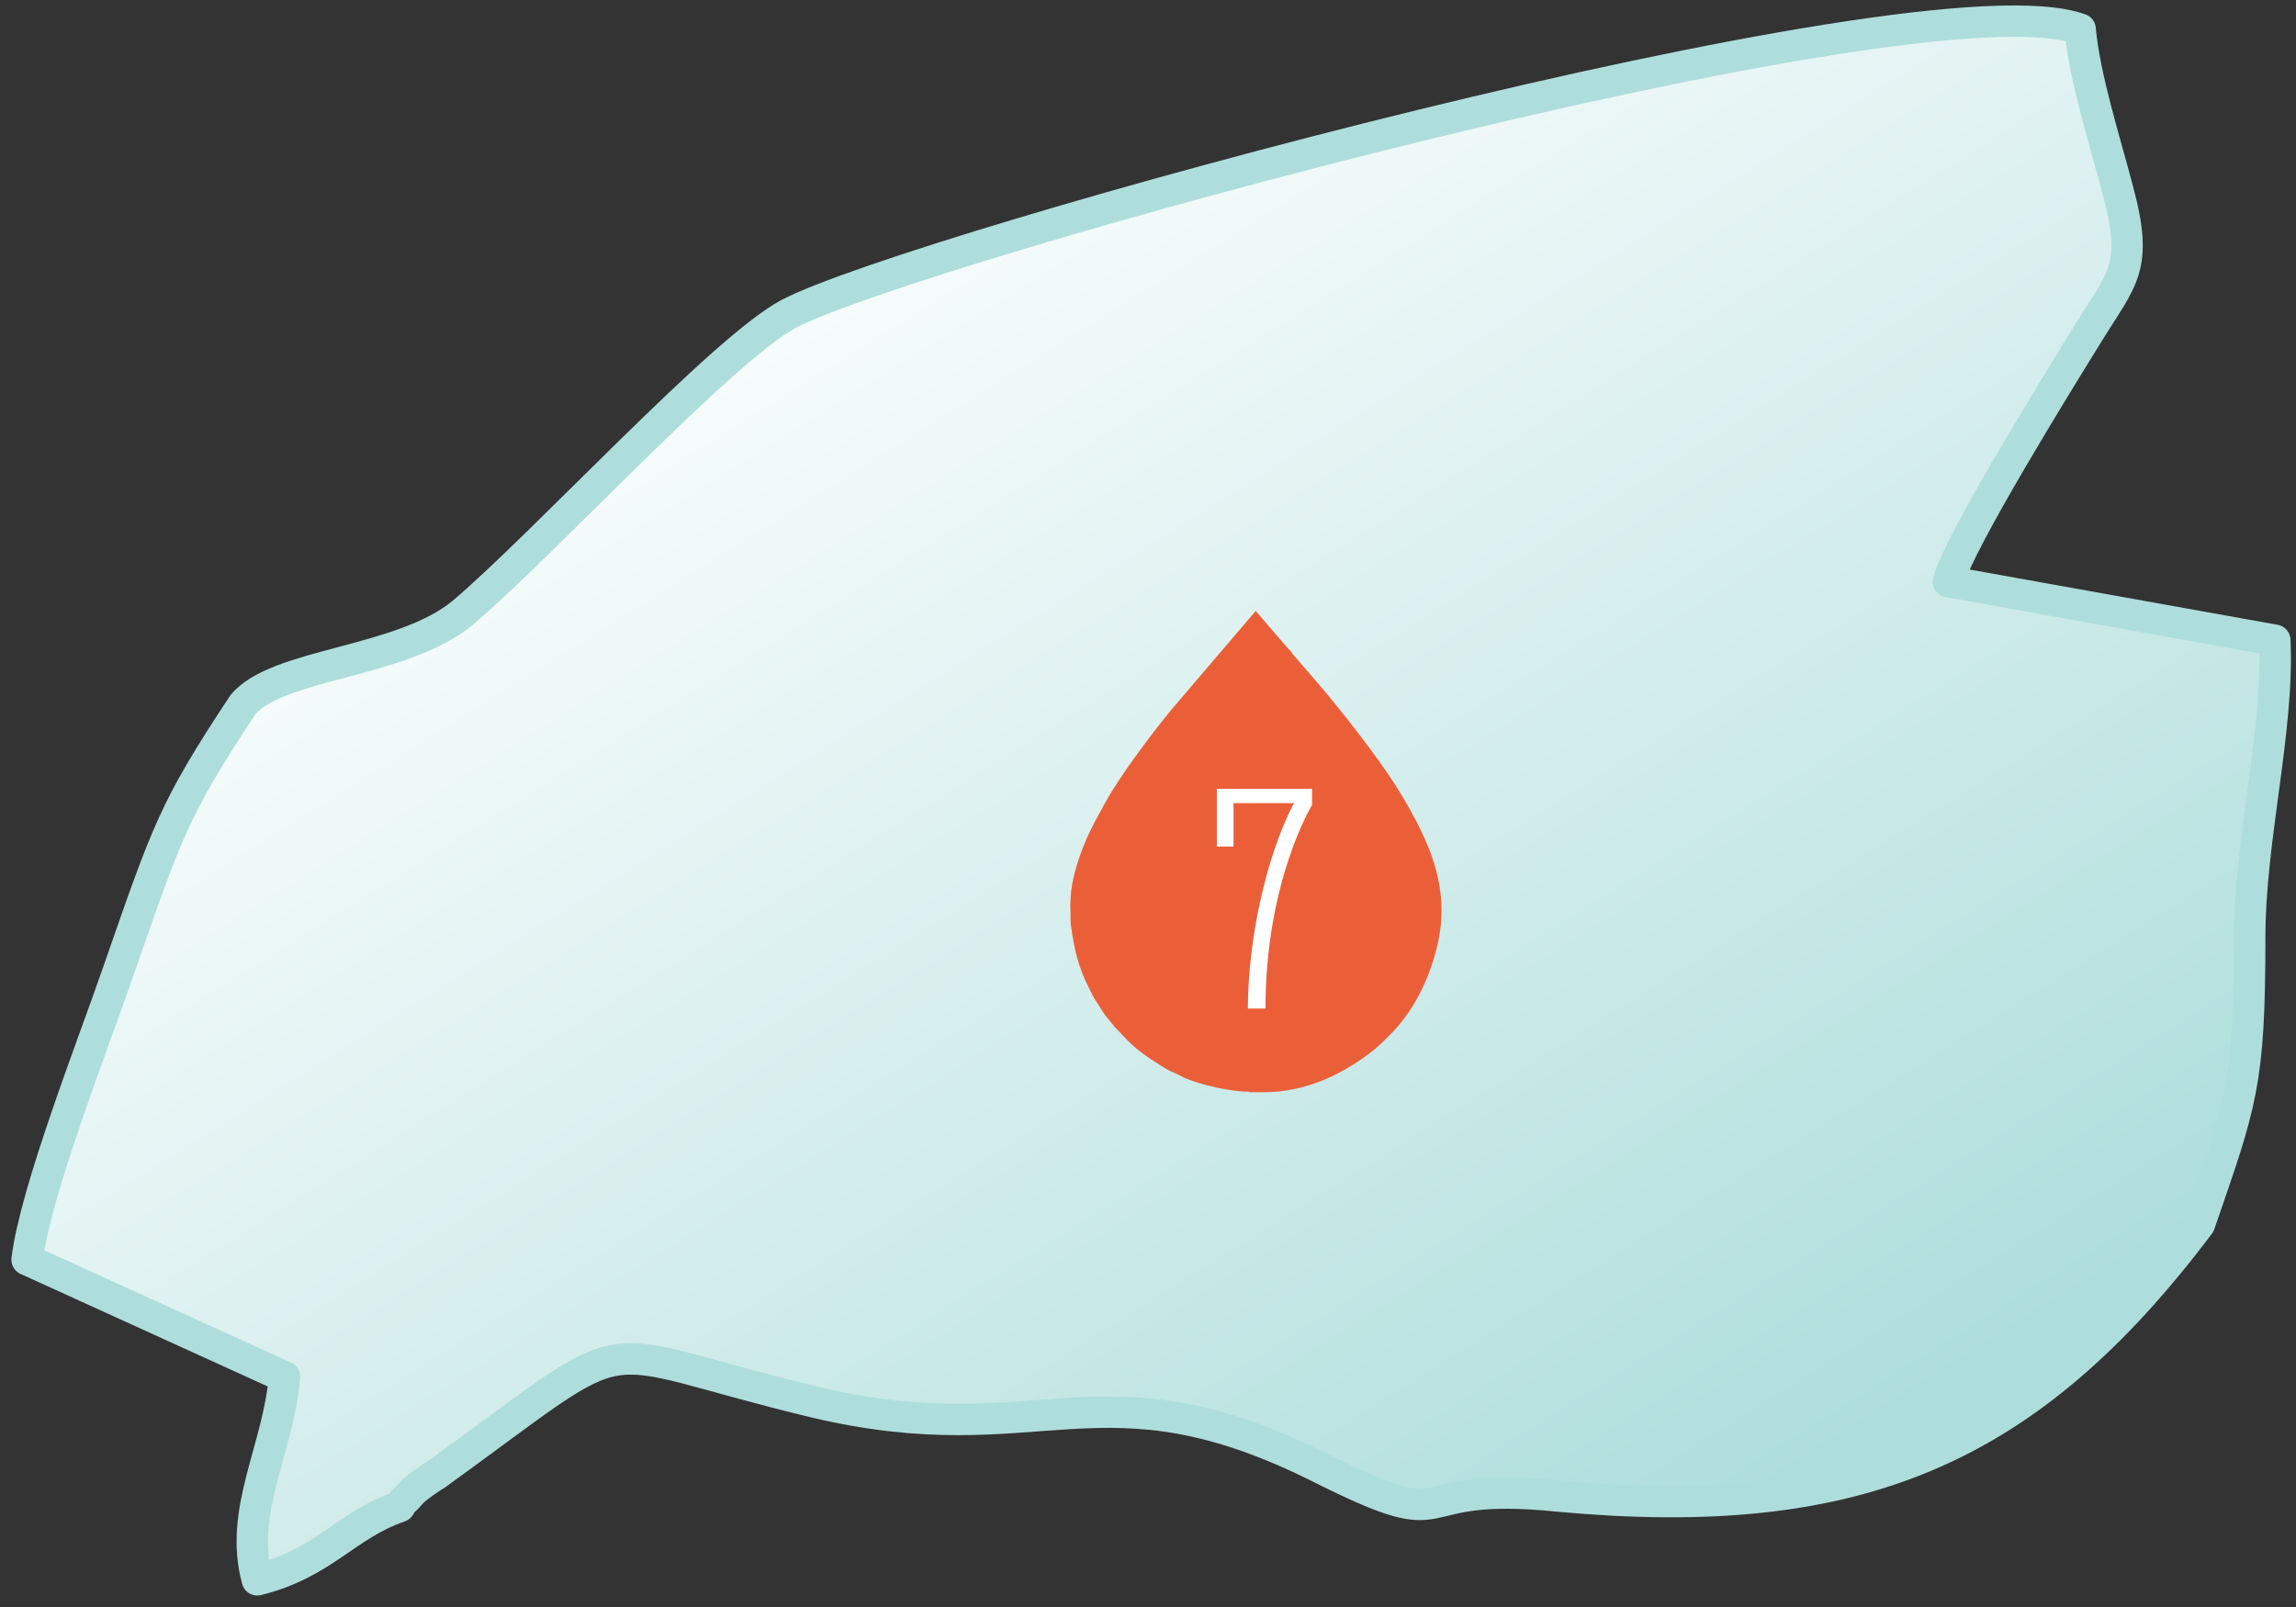 <?xml version="1.0" encoding="UTF-8"?> <svg xmlns="http://www.w3.org/2000/svg" width="130" height="91" viewBox="0 0 130 91" fill="none"><rect x="0" y="0" width="130" height="91" fill="#333333" stroke="none"/><path fill-rule="evenodd" clip-rule="evenodd" d="M13.739 39.929C9.829 45.854 9.474 47.039 6.748 54.859C5.326 59.007 2.008 67.42 1.534 71.331L16.109 77.966C15.754 82.114 13.502 85.55 14.569 89.461C18.361 88.513 19.546 86.38 22.627 85.313C22.982 84.721 22.627 85.313 23.338 84.484C23.575 84.247 24.404 83.654 24.641 83.536C36.609 74.885 32.818 76.189 46.089 79.388C59.005 82.469 62.205 76.781 74.884 83.18C82.942 87.209 79.15 83.773 88.274 84.721C105.101 86.261 114.818 82.232 124.535 69.316C126.905 62.443 127.379 61.377 127.379 53.082C127.379 47.513 129.038 41.351 128.801 36.255L110.315 32.937C110.907 30.686 116.714 21.325 118.254 18.836C120.15 15.755 121.098 15.163 119.913 10.778C119.202 8.053 118.017 4.38 117.78 1.654C108.774 -1.664 51.659 14.096 44.667 17.77C40.875 19.784 30.685 30.923 26.182 34.715C22.745 37.559 15.635 37.559 13.739 39.929Z" fill="url(#paint0_linear_221_319)"></path><path d="M13.739 39.929C9.829 45.854 9.474 47.039 6.748 54.859C5.326 59.007 2.008 67.42 1.534 71.331L16.109 77.966C15.754 82.114 13.502 85.55 14.569 89.461C18.361 88.513 19.546 86.38 22.627 85.313C22.982 84.721 22.627 85.313 23.338 84.484C23.575 84.247 24.404 83.654 24.641 83.536C36.609 74.885 32.818 76.189 46.089 79.388C59.005 82.469 62.205 76.781 74.884 83.18C82.942 87.209 79.15 83.773 88.274 84.721C105.101 86.261 114.818 82.232 124.535 69.316C126.905 62.443 127.379 61.377 127.379 53.082C127.379 47.513 129.038 41.351 128.801 36.255L110.315 32.937C110.907 30.686 116.714 21.325 118.254 18.836C120.15 15.755 121.098 15.163 119.913 10.778C119.202 8.053 118.017 4.38 117.78 1.654C108.774 -1.664 51.659 14.096 44.667 17.77C40.875 19.784 30.685 30.923 26.182 34.715C22.745 37.559 15.635 37.559 13.739 39.929Z" stroke="#AEDEDC" stroke-width="1.777" stroke-linecap="round" stroke-linejoin="round"></path><path fill-rule="evenodd" clip-rule="evenodd" d="M70.742 61.85H71.535C73.895 61.85 75.888 60.884 77.535 59.654C78.013 59.298 78.298 58.993 78.705 58.596C80.027 57.284 80.881 55.515 81.339 53.725C81.807 51.884 81.664 50.227 81.095 48.569C80.841 47.816 80.525 47.166 80.19 46.494C80.088 46.291 80.017 46.21 79.925 46.016C79.824 45.813 79.773 45.721 79.661 45.538C79.468 45.213 79.305 44.928 79.102 44.603C78.034 42.904 75.888 40.148 74.576 38.643C74.332 38.369 74.139 38.115 73.885 37.84L73.193 37.037C73.112 36.935 73.122 36.925 73.03 36.823C72.959 36.742 72.918 36.711 72.847 36.63L71.098 34.596L66.298 40.22C65.179 41.582 63.39 43.962 62.566 45.477C61.976 46.555 61.549 47.288 61.112 48.549C60.756 49.576 60.552 50.583 60.613 51.671C60.623 51.925 60.603 52.138 60.634 52.393C60.827 53.745 61.02 54.671 61.62 55.871C61.701 56.044 61.773 56.186 61.864 56.369C61.966 56.562 62.047 56.664 62.149 56.827C62.617 57.599 62.596 57.508 63.115 58.149L63.837 58.911C64.478 59.562 65.23 60.04 66.013 60.518C66.227 60.65 66.298 60.66 66.512 60.762C66.684 60.833 66.827 60.925 67.01 61.006C67.915 61.433 69.705 61.82 70.722 61.82" fill="#EB5F38"></path><path d="M74.289 44.668V45.581C74.289 45.581 71.651 49.894 71.651 57.111H70.656C70.656 53.295 71.668 48.517 73.26 45.481H69.843V47.936H68.897V44.668H74.289Z" fill="white"></path><defs><linearGradient id="paint0_linear_221_319" x1="29.794" y1="16.229" x2="80.155" y2="96.808" gradientUnits="userSpaceOnUse"><stop stop-color="white"></stop><stop offset="1" stop-color="#AEDEDC"></stop></linearGradient></defs></svg> 